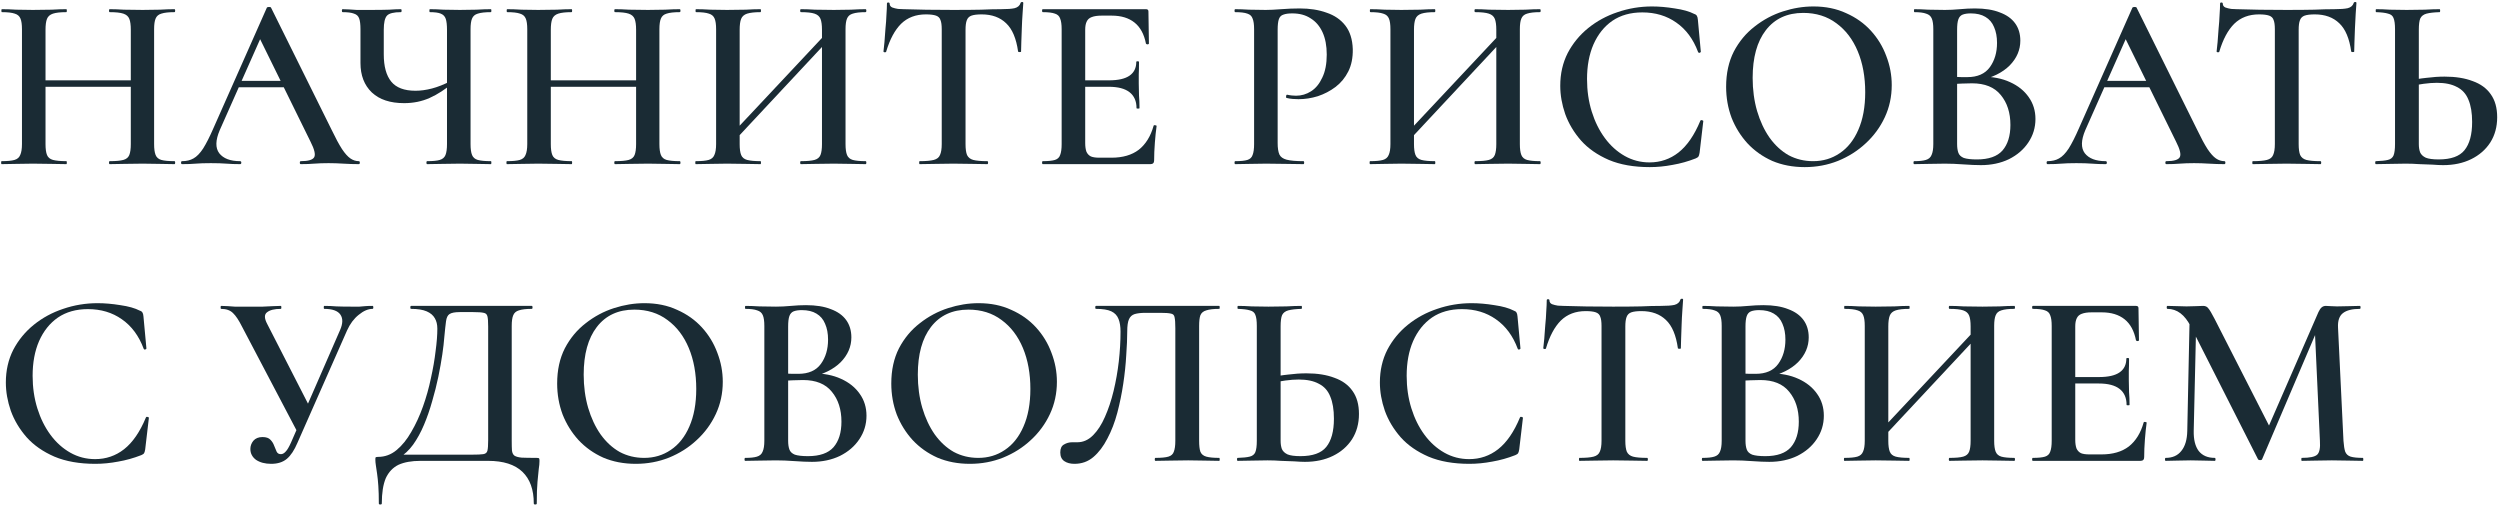<?xml version="1.0" encoding="UTF-8"?> <svg xmlns="http://www.w3.org/2000/svg" width="396" height="80" viewBox="0 0 396 80" fill="none"><path d="M346.464 68.248L346.857 49.357L347.917 49.436L347.485 68.248C347.459 69.635 347.721 70.696 348.271 71.429C348.847 72.162 349.698 72.528 350.824 72.528C350.902 72.528 350.941 72.607 350.941 72.764C350.941 72.921 350.902 73 350.824 73C350.248 73 349.658 72.987 349.056 72.96C348.454 72.934 347.773 72.921 347.014 72.921C346.229 72.921 345.509 72.934 344.854 72.96C344.226 72.987 343.624 73 343.048 73C342.969 73 342.93 72.921 342.93 72.764C342.93 72.607 342.969 72.528 343.048 72.528C344.121 72.528 344.946 72.162 345.522 71.429C346.124 70.696 346.438 69.635 346.464 68.248ZM374.269 72.528C374.322 72.528 374.348 72.607 374.348 72.764C374.348 72.921 374.322 73 374.269 73C373.589 73 372.829 72.987 371.992 72.96C371.154 72.934 370.277 72.921 369.36 72.921C368.444 72.921 367.58 72.934 366.768 72.96C365.983 72.987 365.263 73 364.608 73C364.556 73 364.53 72.921 364.53 72.764C364.53 72.607 364.556 72.528 364.608 72.528C365.865 72.528 366.677 72.358 367.043 72.018C367.41 71.677 367.554 70.944 367.475 69.819L366.65 51.871L368.378 49.161L358.325 72.725C358.298 72.829 358.194 72.882 358.01 72.882C357.827 72.882 357.709 72.829 357.657 72.725L347.014 51.714C346.071 49.855 344.841 48.925 343.322 48.925C343.244 48.925 343.205 48.847 343.205 48.69C343.205 48.533 343.244 48.454 343.322 48.454C343.82 48.454 344.343 48.467 344.893 48.493C345.469 48.52 345.954 48.533 346.346 48.533C346.922 48.533 347.433 48.52 347.878 48.493C348.349 48.467 348.716 48.454 348.978 48.454C349.344 48.454 349.619 48.585 349.802 48.847C350.012 49.083 350.339 49.632 350.784 50.496L359.621 67.816L357.932 70.8L367.24 49.436C367.397 49.096 367.567 48.847 367.75 48.69C367.933 48.533 368.156 48.454 368.418 48.454C368.653 48.454 368.902 48.467 369.164 48.493C369.452 48.52 369.792 48.533 370.185 48.533C370.97 48.533 371.638 48.52 372.188 48.493C372.738 48.467 373.274 48.454 373.798 48.454C373.877 48.454 373.916 48.533 373.916 48.69C373.916 48.847 373.877 48.925 373.798 48.925C372.594 48.925 371.704 49.148 371.128 49.593C370.552 50.038 370.29 50.797 370.342 51.871L371.206 69.819C371.258 70.578 371.35 71.154 371.481 71.546C371.638 71.939 371.926 72.201 372.345 72.332C372.79 72.463 373.431 72.528 374.269 72.528Z" fill="#1A2B34"></path><path d="M339.049 73H322.005C321.926 73 321.887 72.921 321.887 72.764C321.887 72.607 321.926 72.528 322.005 72.528C322.869 72.528 323.51 72.463 323.929 72.332C324.348 72.201 324.623 71.939 324.754 71.546C324.911 71.154 324.989 70.578 324.989 69.819V51.635C324.989 50.876 324.911 50.313 324.754 49.947C324.623 49.554 324.348 49.292 323.929 49.161C323.51 49.004 322.869 48.925 322.005 48.925C321.926 48.925 321.887 48.847 321.887 48.69C321.887 48.533 321.926 48.454 322.005 48.454H338.342C338.604 48.454 338.735 48.572 338.735 48.808L338.813 53.913C338.813 53.965 338.748 54.005 338.617 54.031C338.486 54.031 338.394 53.992 338.342 53.913C338.054 52.421 337.452 51.308 336.535 50.575C335.619 49.842 334.415 49.475 332.922 49.475H331.312C330.658 49.475 330.134 49.554 329.741 49.711C329.375 49.842 329.113 50.077 328.956 50.418C328.799 50.732 328.72 51.164 328.72 51.714V69.661C328.72 70.211 328.786 70.669 328.917 71.036C329.074 71.376 329.309 71.625 329.623 71.782C329.938 71.913 330.383 71.978 330.959 71.978H332.883C334.663 71.978 336.103 71.56 337.203 70.722C338.303 69.858 339.088 68.588 339.559 66.912C339.586 66.834 339.664 66.808 339.795 66.834C339.952 66.86 340.031 66.899 340.031 66.952C339.926 67.685 339.834 68.562 339.756 69.583C339.677 70.604 339.638 71.546 339.638 72.41C339.638 72.803 339.442 73 339.049 73ZM336.85 64.124C336.85 63.024 336.483 62.187 335.75 61.611C335.017 61.035 333.917 60.746 332.451 60.746H326.953V59.725H332.49C333.957 59.725 335.043 59.477 335.75 58.979C336.457 58.482 336.81 57.762 336.81 56.819C336.81 56.741 336.876 56.701 337.007 56.701C337.164 56.701 337.242 56.741 337.242 56.819C337.242 57.657 337.229 58.312 337.203 58.783C337.203 59.254 337.203 59.739 337.203 60.236C337.203 60.864 337.216 61.493 337.242 62.121C337.295 62.723 337.321 63.391 337.321 64.124C337.321 64.176 337.242 64.203 337.085 64.203C336.928 64.203 336.85 64.176 336.85 64.124Z" fill="#1A2B34"></path><path d="M297.419 70.211L296.673 69.504L313.953 51.085L314.66 51.753L297.419 70.211ZM292.157 73C292.104 73 292.078 72.921 292.078 72.764C292.078 72.607 292.104 72.528 292.157 72.528C293.073 72.528 293.754 72.463 294.199 72.332C294.644 72.201 294.945 71.939 295.102 71.546C295.285 71.154 295.377 70.578 295.377 69.819V51.635C295.377 50.876 295.298 50.313 295.141 49.947C294.984 49.554 294.683 49.292 294.238 49.161C293.793 49.004 293.112 48.925 292.196 48.925C292.144 48.925 292.117 48.847 292.117 48.69C292.117 48.533 292.144 48.454 292.196 48.454C292.877 48.454 293.636 48.48 294.474 48.533C295.312 48.559 296.189 48.572 297.105 48.572C298.231 48.572 299.226 48.559 300.09 48.533C300.954 48.48 301.726 48.454 302.407 48.454C302.459 48.454 302.485 48.533 302.485 48.69C302.485 48.847 302.459 48.925 302.407 48.925C301.49 48.925 300.784 49.004 300.286 49.161C299.815 49.318 299.501 49.593 299.344 49.986C299.186 50.379 299.108 50.955 299.108 51.714V69.819C299.108 70.578 299.186 71.154 299.344 71.546C299.501 71.939 299.815 72.201 300.286 72.332C300.784 72.463 301.49 72.528 302.407 72.528C302.459 72.528 302.485 72.607 302.485 72.764C302.485 72.921 302.459 73 302.407 73C301.7 73 300.914 72.987 300.05 72.96C299.213 72.934 298.231 72.921 297.105 72.921C296.189 72.921 295.298 72.934 294.434 72.96C293.57 72.987 292.811 73 292.157 73ZM308.808 73C308.73 73 308.69 72.921 308.69 72.764C308.69 72.607 308.73 72.528 308.808 72.528C309.777 72.528 310.497 72.463 310.968 72.332C311.44 72.201 311.754 71.939 311.911 71.546C312.068 71.154 312.146 70.578 312.146 69.819V51.714C312.146 50.955 312.068 50.379 311.911 49.986C311.754 49.593 311.44 49.318 310.968 49.161C310.497 49.004 309.777 48.925 308.808 48.925C308.73 48.925 308.69 48.847 308.69 48.69C308.69 48.533 308.73 48.454 308.808 48.454C309.463 48.454 310.209 48.48 311.047 48.533C311.911 48.559 312.906 48.572 314.032 48.572C314.948 48.572 315.851 48.559 316.741 48.533C317.632 48.48 318.404 48.454 319.058 48.454C319.137 48.454 319.176 48.533 319.176 48.69C319.176 48.847 319.137 48.925 319.058 48.925C318.168 48.925 317.488 49.004 317.016 49.161C316.571 49.292 316.27 49.554 316.113 49.947C315.956 50.313 315.877 50.876 315.877 51.635V69.819C315.877 70.578 315.956 71.154 316.113 71.546C316.27 71.939 316.571 72.201 317.016 72.332C317.488 72.463 318.168 72.528 319.058 72.528C319.137 72.528 319.176 72.607 319.176 72.764C319.176 72.921 319.137 73 319.058 73C318.404 73 317.632 72.987 316.741 72.96C315.851 72.934 314.948 72.921 314.032 72.921C312.906 72.921 311.911 72.934 311.047 72.96C310.209 72.987 309.463 73 308.808 73Z" fill="#1A2B34"></path><path d="M279.981 59.765L280.413 59.137C282.115 59.137 283.595 59.425 284.851 60.001C286.134 60.577 287.129 61.376 287.836 62.397C288.543 63.392 288.896 64.543 288.896 65.853C288.896 67.214 288.517 68.458 287.757 69.584C287.024 70.683 286.003 71.56 284.694 72.215C283.385 72.843 281.906 73.157 280.256 73.157C279.497 73.157 278.581 73.118 277.507 73.04C276.434 72.961 275.452 72.922 274.562 72.922C273.645 72.922 272.768 72.935 271.931 72.961C271.093 72.987 270.347 73 269.692 73C269.613 73 269.574 72.922 269.574 72.765C269.574 72.608 269.613 72.529 269.692 72.529C270.504 72.529 271.119 72.463 271.538 72.333C271.983 72.202 272.284 71.94 272.441 71.547C272.624 71.154 272.716 70.578 272.716 69.819V51.636C272.716 50.877 272.637 50.314 272.48 49.947C272.323 49.554 272.022 49.292 271.577 49.162C271.158 49.005 270.543 48.926 269.731 48.926C269.679 48.926 269.653 48.847 269.653 48.69C269.653 48.533 269.679 48.455 269.731 48.455C270.386 48.455 271.119 48.481 271.931 48.533C272.768 48.559 273.645 48.572 274.562 48.572C275.295 48.572 276.08 48.533 276.918 48.455C277.756 48.376 278.555 48.337 279.314 48.337C280.885 48.337 282.194 48.546 283.241 48.965C284.315 49.358 285.126 49.934 285.676 50.693C286.226 51.453 286.501 52.369 286.501 53.442C286.501 54.908 285.938 56.218 284.812 57.37C283.686 58.495 282.076 59.294 279.981 59.765ZM278.646 49.122C278.123 49.122 277.691 49.188 277.35 49.319C277.036 49.45 276.813 49.698 276.683 50.065C276.552 50.431 276.486 50.981 276.486 51.714V59.412L275.072 59.137C275.936 59.163 276.643 59.189 277.193 59.215C277.743 59.215 278.044 59.215 278.096 59.215C279.72 59.215 280.911 58.692 281.67 57.645C282.429 56.597 282.809 55.314 282.809 53.796C282.809 52.827 282.652 51.989 282.338 51.282C282.05 50.575 281.592 50.039 280.963 49.672C280.361 49.306 279.589 49.122 278.646 49.122ZM279.628 72.254C281.487 72.254 282.835 71.783 283.673 70.84C284.511 69.871 284.93 68.523 284.93 66.795C284.93 64.858 284.419 63.274 283.398 62.043C282.403 60.812 280.885 60.197 278.843 60.197C278.45 60.197 277.926 60.21 277.272 60.237C276.617 60.237 275.936 60.302 275.229 60.433L276.486 59.962V69.819C276.486 70.369 276.552 70.827 276.683 71.194C276.813 71.56 277.101 71.835 277.547 72.018C278.018 72.175 278.712 72.254 279.628 72.254Z" fill="#1A2B34"></path><path d="M251.169 49.279C249.572 49.279 248.263 49.776 247.242 50.771C246.247 51.766 245.461 53.233 244.885 55.17C244.885 55.248 244.807 55.288 244.649 55.288C244.519 55.262 244.453 55.222 244.453 55.17C244.505 54.803 244.558 54.306 244.61 53.678C244.663 53.023 244.715 52.316 244.767 51.557C244.846 50.798 244.898 50.065 244.924 49.358C244.977 48.624 245.003 48.035 245.003 47.59C245.003 47.459 245.068 47.394 245.199 47.394C245.356 47.394 245.435 47.459 245.435 47.59C245.435 47.852 245.566 48.048 245.828 48.179C246.116 48.284 246.43 48.363 246.77 48.415C247.111 48.441 247.399 48.454 247.634 48.454C249.886 48.533 252.517 48.572 255.528 48.572C257.387 48.572 258.853 48.559 259.927 48.533C261.026 48.48 262.087 48.454 263.108 48.454C264.05 48.454 264.757 48.402 265.228 48.297C265.726 48.166 266.04 47.891 266.171 47.472C266.197 47.368 266.276 47.315 266.407 47.315C266.537 47.315 266.603 47.368 266.603 47.472C266.577 47.891 266.538 48.467 266.485 49.2C266.433 49.907 266.393 50.667 266.367 51.478C266.341 52.264 266.315 52.997 266.289 53.678C266.263 54.332 266.249 54.83 266.249 55.17C266.249 55.222 266.171 55.248 266.014 55.248C265.883 55.248 265.804 55.222 265.778 55.17C265.49 53.102 264.862 51.609 263.893 50.693C262.924 49.75 261.628 49.279 260.005 49.279C259.298 49.279 258.762 49.344 258.395 49.475C258.028 49.606 257.78 49.855 257.649 50.222C257.518 50.562 257.452 51.059 257.452 51.714V69.819C257.452 70.578 257.531 71.154 257.688 71.547C257.871 71.939 258.199 72.201 258.67 72.332C259.167 72.463 259.914 72.528 260.908 72.528C260.987 72.528 261.026 72.607 261.026 72.764C261.026 72.921 260.987 73 260.908 73C260.202 73 259.39 72.987 258.473 72.96C257.583 72.934 256.602 72.921 255.528 72.921C254.507 72.921 253.551 72.934 252.661 72.96C251.771 72.987 250.946 73 250.187 73C250.135 73 250.108 72.921 250.108 72.764C250.108 72.607 250.135 72.528 250.187 72.528C251.182 72.528 251.928 72.463 252.425 72.332C252.923 72.201 253.25 71.939 253.407 71.547C253.591 71.154 253.682 70.578 253.682 69.819V51.635C253.682 50.981 253.617 50.496 253.486 50.182C253.381 49.842 253.145 49.606 252.779 49.475C252.412 49.344 251.876 49.279 251.169 49.279Z" fill="#1A2B34"></path><path d="M233.105 48.023C234.231 48.023 235.435 48.127 236.718 48.337C238.001 48.52 239.022 48.808 239.781 49.201C240.017 49.279 240.161 49.384 240.214 49.515C240.292 49.62 240.344 49.816 240.371 50.104L240.842 55.209C240.842 55.262 240.776 55.314 240.645 55.367C240.541 55.393 240.462 55.353 240.41 55.249C239.651 53.206 238.499 51.649 236.954 50.575C235.435 49.502 233.642 48.965 231.574 48.965C229.715 48.965 228.131 49.41 226.821 50.3C225.539 51.191 224.544 52.434 223.837 54.031C223.156 55.602 222.816 57.435 222.816 59.529C222.816 61.362 223.064 63.077 223.562 64.674C224.059 66.271 224.753 67.672 225.643 68.876C226.533 70.081 227.581 71.023 228.785 71.704C229.989 72.385 231.299 72.725 232.712 72.725C234.44 72.725 235.972 72.201 237.307 71.154C238.669 70.081 239.821 68.405 240.763 66.127C240.816 66.022 240.907 65.996 241.038 66.049C241.169 66.075 241.235 66.114 241.235 66.166L240.645 71.193C240.593 71.507 240.528 71.717 240.449 71.822C240.397 71.9 240.253 71.992 240.017 72.097C238.813 72.568 237.595 72.908 236.365 73.118C235.134 73.353 233.93 73.471 232.752 73.471C230.238 73.471 228.078 73.092 226.272 72.332C224.465 71.547 222.999 70.526 221.873 69.269C220.747 67.986 219.909 66.585 219.36 65.067C218.836 63.548 218.574 62.056 218.574 60.59C218.574 58.678 218.967 56.95 219.752 55.406C220.564 53.861 221.651 52.539 223.012 51.439C224.373 50.34 225.918 49.502 227.646 48.926C229.4 48.324 231.22 48.023 233.105 48.023Z" fill="#1A2B34"></path><path d="M206.698 73.157C206.253 73.157 205.69 73.13 205.01 73.078C204.355 73.052 203.661 73.026 202.928 73C202.195 72.947 201.475 72.921 200.768 72.921C200.009 72.921 199.197 72.934 198.333 72.96C197.469 72.987 196.71 73 196.055 73C195.977 73 195.938 72.921 195.938 72.764C195.938 72.607 195.977 72.528 196.055 72.528C196.893 72.502 197.522 72.437 197.94 72.332C198.386 72.227 198.687 71.992 198.844 71.625C199.001 71.232 199.079 70.63 199.079 69.819V51.635C199.079 50.824 199.001 50.234 198.844 49.868C198.713 49.501 198.425 49.266 197.98 49.161C197.561 49.03 196.932 48.952 196.095 48.925C196.042 48.925 196.016 48.847 196.016 48.69C196.016 48.533 196.042 48.454 196.095 48.454C196.775 48.454 197.495 48.48 198.255 48.533C199.014 48.559 199.904 48.572 200.925 48.572C201.946 48.572 202.902 48.559 203.792 48.533C204.682 48.48 205.468 48.454 206.148 48.454C206.201 48.454 206.227 48.533 206.227 48.69C206.227 48.847 206.201 48.925 206.148 48.925C205.258 48.952 204.564 49.03 204.067 49.161C203.596 49.292 203.268 49.541 203.085 49.907C202.928 50.274 202.85 50.876 202.85 51.714V69.819C202.85 70.316 202.915 70.748 203.046 71.115C203.203 71.481 203.504 71.769 203.949 71.978C204.394 72.162 205.075 72.253 205.991 72.253C207.929 72.253 209.29 71.769 210.076 70.8C210.887 69.805 211.293 68.313 211.293 66.323C211.293 64.883 211.097 63.705 210.704 62.789C210.338 61.872 209.735 61.205 208.898 60.786C208.086 60.341 207.026 60.118 205.716 60.118C205.062 60.118 204.355 60.17 203.596 60.275C202.836 60.38 202.051 60.524 201.239 60.707L201.082 59.843C202.025 59.608 203.007 59.437 204.028 59.333C205.049 59.202 206.018 59.136 206.934 59.136C208.662 59.136 210.141 59.372 211.372 59.843C212.628 60.288 213.584 60.982 214.239 61.925C214.919 62.867 215.26 64.085 215.26 65.577C215.26 67.096 214.893 68.431 214.16 69.583C213.427 70.709 212.419 71.586 211.136 72.214C209.853 72.843 208.374 73.157 206.698 73.157Z" fill="#1A2B34"></path><path d="M170.188 73.471C169.533 73.471 168.997 73.327 168.578 73.039C168.159 72.751 167.949 72.293 167.949 71.664C167.949 71.036 168.146 70.617 168.538 70.408C168.931 70.172 169.363 70.054 169.834 70.054C169.965 70.054 170.096 70.054 170.227 70.054C170.384 70.054 170.528 70.054 170.659 70.054C171.575 70.054 172.4 69.688 173.133 68.954C173.866 68.221 174.495 67.253 175.018 66.048C175.568 64.818 176.026 63.443 176.393 61.925C176.759 60.406 177.034 58.848 177.218 57.251C177.401 55.628 177.492 54.057 177.492 52.538C177.492 51.727 177.388 51.059 177.178 50.536C176.969 49.986 176.589 49.58 176.039 49.318C175.49 49.056 174.678 48.925 173.604 48.925C173.526 48.925 173.487 48.847 173.487 48.69C173.487 48.533 173.526 48.454 173.604 48.454C173.762 48.454 174.22 48.454 174.979 48.454C175.738 48.454 176.681 48.454 177.807 48.454C178.959 48.454 180.189 48.454 181.498 48.454C182.834 48.454 184.156 48.454 185.465 48.454C186.8 48.454 188.031 48.454 189.156 48.454C190.282 48.454 191.199 48.454 191.906 48.454C192.613 48.454 193.018 48.454 193.123 48.454C193.175 48.454 193.202 48.533 193.202 48.69C193.202 48.847 193.175 48.925 193.123 48.925C192.233 48.925 191.552 49.004 191.081 49.161C190.61 49.292 190.295 49.554 190.138 49.947C190.007 50.313 189.942 50.876 189.942 51.635V69.819C189.942 70.578 190.007 71.154 190.138 71.546C190.295 71.939 190.61 72.201 191.081 72.332C191.552 72.463 192.233 72.528 193.123 72.528C193.175 72.528 193.202 72.607 193.202 72.764C193.202 72.921 193.175 73 193.123 73C192.469 73 191.709 72.987 190.845 72.96C190.007 72.934 189.13 72.921 188.214 72.921C187.219 72.921 186.277 72.934 185.386 72.96C184.522 72.987 183.737 73 183.03 73C182.951 73 182.912 72.921 182.912 72.764C182.912 72.607 182.951 72.528 183.03 72.528C183.946 72.528 184.627 72.463 185.072 72.332C185.517 72.201 185.805 71.939 185.936 71.546C186.093 71.154 186.172 70.578 186.172 69.819V51.989C186.172 51.177 186.133 50.601 186.054 50.261C186.002 49.92 185.805 49.724 185.465 49.672C185.151 49.593 184.601 49.554 183.815 49.554H181.42C180.739 49.554 180.176 49.619 179.731 49.75C179.312 49.881 179.011 50.156 178.828 50.575C178.645 50.968 178.553 51.622 178.553 52.538C178.553 53.586 178.5 54.829 178.396 56.269C178.317 57.709 178.16 59.215 177.924 60.786C177.689 62.357 177.375 63.888 176.982 65.381C176.589 66.873 176.066 68.234 175.411 69.465C174.783 70.696 174.037 71.677 173.173 72.41C172.335 73.117 171.34 73.471 170.188 73.471Z" fill="#1A2B34"></path><path d="M153.629 73.471C151.744 73.471 150.029 73.144 148.484 72.489C146.966 71.809 145.657 70.879 144.557 69.701C143.484 68.523 142.646 67.174 142.044 65.656C141.468 64.111 141.18 62.475 141.18 60.747C141.18 58.626 141.586 56.767 142.397 55.17C143.235 53.573 144.335 52.251 145.696 51.204C147.058 50.13 148.55 49.332 150.173 48.808C151.796 48.284 153.407 48.023 155.004 48.023C156.941 48.023 158.669 48.376 160.188 49.083C161.732 49.764 163.042 50.693 164.115 51.871C165.188 53.049 166 54.385 166.55 55.877C167.126 57.369 167.414 58.901 167.414 60.472C167.414 62.305 167.047 64.007 166.314 65.577C165.581 67.148 164.573 68.523 163.29 69.701C162.034 70.879 160.567 71.809 158.892 72.489C157.242 73.144 155.488 73.471 153.629 73.471ZM154.964 72.529C156.535 72.529 157.936 72.11 159.167 71.272C160.423 70.434 161.405 69.204 162.112 67.58C162.845 65.931 163.212 63.941 163.212 61.611C163.212 59.176 162.819 57.016 162.034 55.131C161.248 53.246 160.122 51.767 158.656 50.693C157.19 49.593 155.436 49.044 153.394 49.044C150.854 49.044 148.877 49.96 147.463 51.793C146.076 53.599 145.382 56.113 145.382 59.333C145.382 61.218 145.618 62.972 146.089 64.596C146.56 66.193 147.215 67.593 148.052 68.798C148.916 70.002 149.924 70.932 151.076 71.586C152.255 72.215 153.551 72.529 154.964 72.529Z" fill="#1A2B34"></path><path d="M128.337 59.765L128.769 59.137C130.471 59.137 131.95 59.425 133.207 60.001C134.49 60.577 135.485 61.376 136.191 62.397C136.898 63.392 137.252 64.543 137.252 65.853C137.252 67.214 136.872 68.458 136.113 69.584C135.38 70.683 134.359 71.56 133.05 72.215C131.741 72.843 130.261 73.157 128.612 73.157C127.853 73.157 126.936 73.118 125.863 73.04C124.789 72.961 123.808 72.922 122.917 72.922C122.001 72.922 121.124 72.935 120.286 72.961C119.448 72.987 118.702 73 118.048 73C117.969 73 117.93 72.922 117.93 72.765C117.93 72.608 117.969 72.529 118.048 72.529C118.859 72.529 119.474 72.463 119.893 72.333C120.338 72.202 120.64 71.94 120.797 71.547C120.98 71.154 121.072 70.578 121.072 69.819V51.636C121.072 50.877 120.993 50.314 120.836 49.947C120.679 49.554 120.378 49.292 119.933 49.162C119.514 49.005 118.898 48.926 118.087 48.926C118.034 48.926 118.008 48.847 118.008 48.69C118.008 48.533 118.034 48.455 118.087 48.455C118.741 48.455 119.474 48.481 120.286 48.533C121.124 48.559 122.001 48.572 122.917 48.572C123.65 48.572 124.436 48.533 125.274 48.455C126.111 48.376 126.91 48.337 127.669 48.337C129.24 48.337 130.549 48.546 131.597 48.965C132.67 49.358 133.482 49.934 134.032 50.693C134.581 51.453 134.856 52.369 134.856 53.442C134.856 54.908 134.293 56.218 133.168 57.37C132.042 58.495 130.432 59.294 128.337 59.765ZM127.002 49.122C126.478 49.122 126.046 49.188 125.706 49.319C125.392 49.45 125.169 49.698 125.038 50.065C124.907 50.431 124.842 50.981 124.842 51.714V59.412L123.428 59.137C124.292 59.163 124.999 59.189 125.549 59.215C126.098 59.215 126.4 59.215 126.452 59.215C128.075 59.215 129.266 58.692 130.026 57.645C130.785 56.597 131.165 55.314 131.165 53.796C131.165 52.827 131.008 51.989 130.693 51.282C130.405 50.575 129.947 50.039 129.319 49.672C128.717 49.306 127.944 49.122 127.002 49.122ZM127.984 72.254C129.842 72.254 131.191 71.783 132.029 70.84C132.866 69.871 133.285 68.523 133.285 66.795C133.285 64.858 132.775 63.274 131.754 62.043C130.759 60.812 129.24 60.197 127.198 60.197C126.805 60.197 126.282 60.21 125.627 60.237C124.973 60.237 124.292 60.302 123.585 60.433L124.842 59.962V69.819C124.842 70.369 124.907 70.827 125.038 71.194C125.169 71.56 125.457 71.835 125.902 72.018C126.373 72.175 127.067 72.254 127.984 72.254Z" fill="#1A2B34"></path><path d="M100.703 73.471C98.818 73.471 97.103 73.144 95.559 72.489C94.04 71.809 92.731 70.879 91.631 69.701C90.558 68.523 89.72 67.174 89.118 65.656C88.542 64.111 88.254 62.475 88.254 60.747C88.254 58.626 88.66 56.767 89.471 55.17C90.309 53.573 91.409 52.251 92.77 51.204C94.132 50.13 95.624 49.332 97.247 48.808C98.871 48.284 100.481 48.023 102.078 48.023C104.015 48.023 105.743 48.376 107.262 49.083C108.807 49.764 110.116 50.693 111.189 51.871C112.263 53.049 113.074 54.385 113.624 55.877C114.2 57.369 114.488 58.901 114.488 60.472C114.488 62.305 114.122 64.007 113.388 65.577C112.655 67.148 111.647 68.523 110.364 69.701C109.108 70.879 107.642 71.809 105.966 72.489C104.316 73.144 102.562 73.471 100.703 73.471ZM102.039 72.529C103.61 72.529 105.01 72.11 106.241 71.272C107.498 70.434 108.479 69.204 109.186 67.58C109.919 65.931 110.286 63.941 110.286 61.611C110.286 59.176 109.893 57.016 109.108 55.131C108.322 53.246 107.196 51.767 105.73 50.693C104.264 49.593 102.51 49.044 100.468 49.044C97.928 49.044 95.951 49.96 94.537 51.793C93.15 53.599 92.456 56.113 92.456 59.333C92.456 61.218 92.692 62.972 93.163 64.596C93.634 66.193 94.289 67.593 95.127 68.798C95.991 70.002 96.999 70.932 98.151 71.586C99.329 72.215 100.625 72.529 102.039 72.529Z" fill="#1A2B34"></path><path d="M84.984 72.528C85.22 72.528 85.351 72.555 85.377 72.607C85.429 72.633 85.456 72.764 85.456 73C85.456 73.392 85.416 73.824 85.338 74.296C85.285 74.793 85.22 75.461 85.141 76.299C85.063 77.136 85.024 78.288 85.024 79.754C85.024 79.859 84.945 79.912 84.788 79.912C84.631 79.912 84.552 79.859 84.552 79.754C84.552 77.555 83.95 75.88 82.746 74.728C81.541 73.576 79.735 73 77.326 73H66.605C65.191 73 64.026 73.209 63.109 73.628C62.219 74.073 61.552 74.78 61.106 75.749C60.688 76.744 60.478 78.079 60.478 79.754C60.478 79.859 60.4 79.912 60.242 79.912C60.085 79.912 60.007 79.859 60.007 79.754C60.007 78.655 59.981 77.725 59.928 76.966C59.876 76.207 59.81 75.565 59.732 75.042C59.653 74.518 59.588 74.073 59.536 73.707C59.483 73.366 59.457 73.078 59.457 72.843C59.457 72.607 59.47 72.476 59.496 72.45C59.549 72.397 59.68 72.371 59.889 72.371C60.962 72.371 61.931 72.018 62.795 71.311C63.685 70.578 64.471 69.609 65.152 68.405C65.859 67.2 66.474 65.865 66.997 64.399C67.521 62.933 67.94 61.44 68.254 59.922C68.594 58.403 68.843 56.963 69 55.602C69.184 54.24 69.275 53.062 69.275 52.067C69.275 51.413 69.144 50.863 68.882 50.418C68.621 49.947 68.189 49.58 67.587 49.318C66.984 49.056 66.16 48.925 65.112 48.925C65.034 48.925 64.995 48.847 64.995 48.69C64.995 48.533 65.034 48.454 65.112 48.454C65.269 48.454 65.715 48.454 66.448 48.454C67.181 48.454 68.11 48.454 69.236 48.454C70.362 48.454 71.579 48.454 72.888 48.454C74.197 48.454 75.493 48.454 76.776 48.454C78.059 48.454 79.251 48.454 80.35 48.454C81.45 48.454 82.34 48.454 83.021 48.454C83.728 48.454 84.133 48.454 84.238 48.454C84.317 48.454 84.356 48.533 84.356 48.69C84.356 48.847 84.317 48.925 84.238 48.925C83.348 48.925 82.667 49.004 82.196 49.161C81.751 49.292 81.45 49.554 81.293 49.947C81.136 50.313 81.057 50.876 81.057 51.635V69.819C81.057 70.473 81.07 70.997 81.096 71.389C81.149 71.756 81.28 72.018 81.489 72.175C81.725 72.332 82.104 72.437 82.628 72.489C83.178 72.515 83.963 72.528 84.984 72.528ZM77.326 69.74V51.714C77.326 50.928 77.287 50.392 77.208 50.104C77.13 49.789 76.933 49.606 76.619 49.554C76.305 49.475 75.755 49.436 74.97 49.436H72.81C72.05 49.436 71.514 49.541 71.2 49.75C70.912 49.933 70.728 50.313 70.65 50.889C70.571 51.465 70.48 52.316 70.375 53.442C70.323 54.175 70.218 55.078 70.061 56.152C69.904 57.225 69.694 58.403 69.432 59.686C69.171 60.943 68.843 62.239 68.451 63.574C68.084 64.883 67.652 66.127 67.154 67.305C66.657 68.483 66.081 69.531 65.427 70.447C64.772 71.337 64.026 72.031 63.188 72.528L63.031 72.018H74.773C75.611 72.018 76.2 71.992 76.541 71.939C76.907 71.887 77.13 71.704 77.208 71.389C77.287 71.075 77.326 70.525 77.326 69.74Z" fill="#1A2B34"></path><path d="M42.957 73.471C41.988 73.471 41.19 73.261 40.561 72.843C39.959 72.397 39.658 71.821 39.658 71.115C39.658 70.643 39.815 70.211 40.129 69.819C40.47 69.426 40.954 69.229 41.582 69.229C42.158 69.229 42.577 69.373 42.839 69.661C43.101 69.923 43.297 70.237 43.428 70.604C43.559 70.944 43.69 71.258 43.821 71.546C43.952 71.808 44.174 71.939 44.489 71.939C44.75 71.939 44.999 71.808 45.235 71.546C45.497 71.285 45.785 70.8 46.099 70.093L53.875 52.264C54.32 51.242 54.333 50.431 53.914 49.829C53.495 49.227 52.644 48.925 51.361 48.925C51.309 48.925 51.283 48.847 51.283 48.69C51.283 48.533 51.309 48.454 51.361 48.454C52.042 48.454 52.684 48.48 53.286 48.533C53.888 48.559 54.686 48.572 55.681 48.572C56.205 48.572 56.624 48.572 56.938 48.572C57.252 48.546 57.553 48.52 57.841 48.493C58.156 48.467 58.548 48.454 59.02 48.454C59.098 48.454 59.137 48.533 59.137 48.69C59.137 48.847 59.098 48.925 59.02 48.925C58.313 48.925 57.58 49.24 56.82 49.868C56.061 50.47 55.446 51.295 54.974 52.342L47.12 70.133C46.622 71.311 46.059 72.162 45.431 72.685C44.803 73.209 43.978 73.471 42.957 73.471ZM47.198 68.601L38.323 51.714C37.825 50.719 37.354 50.012 36.909 49.593C36.464 49.148 35.836 48.925 35.024 48.925C34.971 48.925 34.945 48.847 34.945 48.69C34.945 48.533 34.971 48.454 35.024 48.454C35.443 48.454 35.796 48.467 36.084 48.493C36.398 48.52 36.765 48.546 37.184 48.572C37.629 48.572 38.257 48.572 39.069 48.572C40.116 48.572 40.967 48.572 41.622 48.572C42.302 48.546 42.852 48.52 43.271 48.493C43.716 48.467 44.122 48.454 44.489 48.454C44.541 48.454 44.567 48.533 44.567 48.69C44.567 48.847 44.541 48.925 44.489 48.925C43.468 48.925 42.734 49.109 42.289 49.475C41.844 49.816 41.857 50.431 42.329 51.321L49.123 64.595L47.198 68.601Z" fill="#1A2B34"></path><path d="M15.457 48.023C16.582 48.023 17.787 48.127 19.07 48.337C20.353 48.52 21.374 48.808 22.133 49.201C22.369 49.279 22.513 49.384 22.565 49.515C22.644 49.62 22.696 49.816 22.722 50.104L23.193 55.209C23.193 55.262 23.128 55.314 22.997 55.367C22.892 55.393 22.814 55.353 22.761 55.249C22.002 53.206 20.85 51.649 19.305 50.575C17.787 49.502 15.993 48.965 13.925 48.965C12.066 48.965 10.482 49.41 9.173 50.3C7.89 51.191 6.895 52.434 6.188 54.031C5.508 55.602 5.167 57.435 5.167 59.529C5.167 61.362 5.416 63.077 5.913 64.674C6.411 66.271 7.105 67.672 7.995 68.876C8.885 70.081 9.932 71.023 11.137 71.704C12.341 72.385 13.65 72.725 15.064 72.725C16.792 72.725 18.324 72.201 19.659 71.154C21.02 70.081 22.172 68.405 23.115 66.127C23.167 66.022 23.259 65.996 23.39 66.049C23.521 66.075 23.586 66.114 23.586 66.166L22.997 71.193C22.945 71.507 22.879 71.717 22.801 71.822C22.748 71.9 22.604 71.992 22.369 72.097C21.164 72.568 19.947 72.908 18.716 73.118C17.486 73.353 16.281 73.471 15.103 73.471C12.59 73.471 10.43 73.092 8.623 72.332C6.817 71.547 5.351 70.526 4.225 69.269C3.099 67.986 2.261 66.585 1.711 65.067C1.188 63.548 0.926 62.056 0.926 60.59C0.926 58.678 1.319 56.95 2.104 55.406C2.916 53.861 4.002 52.539 5.364 51.439C6.725 50.34 8.27 49.502 9.998 48.926C11.752 48.324 13.572 48.023 15.457 48.023Z" fill="#1A2B34"></path><path d="M386.991 26.157C386.546 26.157 385.983 26.131 385.302 26.078C384.648 26.052 383.954 26.026 383.221 26C382.488 25.947 381.768 25.921 381.061 25.921C380.302 25.921 379.49 25.934 378.626 25.96C377.762 25.986 377.003 26 376.348 26C376.27 26 376.23 25.921 376.23 25.764C376.23 25.607 376.27 25.528 376.348 25.528C377.186 25.502 377.814 25.437 378.233 25.332C378.678 25.227 378.98 24.992 379.137 24.625C379.294 24.232 379.372 23.63 379.372 22.819V4.635C379.372 3.824 379.294 3.234 379.137 2.868C379.006 2.501 378.718 2.266 378.273 2.161C377.854 2.03 377.225 1.952 376.388 1.925C376.335 1.925 376.309 1.847 376.309 1.69C376.309 1.533 376.335 1.454 376.388 1.454C377.068 1.454 377.788 1.48 378.548 1.533C379.307 1.559 380.197 1.572 381.218 1.572C382.239 1.572 383.195 1.559 384.085 1.533C384.975 1.48 385.761 1.454 386.441 1.454C386.494 1.454 386.52 1.533 386.52 1.69C386.52 1.847 386.494 1.925 386.441 1.925C385.551 1.952 384.857 2.03 384.36 2.161C383.889 2.292 383.561 2.541 383.378 2.907C383.221 3.274 383.142 3.876 383.142 4.714V22.819C383.142 23.316 383.208 23.748 383.339 24.114C383.496 24.481 383.797 24.769 384.242 24.979C384.687 25.162 385.368 25.253 386.284 25.253C388.222 25.253 389.583 24.769 390.369 23.8C391.18 22.805 391.586 21.313 391.586 19.323C391.586 17.883 391.39 16.705 390.997 15.789C390.63 14.872 390.028 14.205 389.19 13.786C388.379 13.341 387.318 13.118 386.009 13.118C385.355 13.118 384.648 13.171 383.889 13.275C383.129 13.38 382.344 13.524 381.532 13.707L381.375 12.843C382.318 12.608 383.3 12.437 384.321 12.333C385.342 12.202 386.31 12.136 387.227 12.136C388.955 12.136 390.434 12.372 391.665 12.843C392.921 13.288 393.877 13.982 394.532 14.925C395.212 15.867 395.553 17.085 395.553 18.577C395.553 20.096 395.186 21.431 394.453 22.583C393.72 23.709 392.712 24.586 391.429 25.214C390.146 25.843 388.667 26.157 386.991 26.157Z" fill="#1A2B34"></path><path d="M357.825 2.279C356.228 2.279 354.919 2.777 353.898 3.771C352.903 4.766 352.117 6.233 351.541 8.17C351.541 8.249 351.463 8.288 351.306 8.288C351.175 8.262 351.109 8.222 351.109 8.17C351.162 7.803 351.214 7.306 351.266 6.678C351.319 6.023 351.371 5.316 351.424 4.557C351.502 3.798 351.554 3.065 351.581 2.358C351.633 1.625 351.659 1.035 351.659 0.59C351.659 0.459 351.725 0.394 351.856 0.394C352.013 0.394 352.091 0.459 352.091 0.59C352.091 0.852 352.222 1.049 352.484 1.179C352.772 1.284 353.086 1.363 353.426 1.415C353.767 1.441 354.055 1.454 354.29 1.454C356.542 1.533 359.173 1.572 362.184 1.572C364.043 1.572 365.509 1.559 366.583 1.533C367.682 1.481 368.743 1.454 369.764 1.454C370.706 1.454 371.413 1.402 371.885 1.297C372.382 1.166 372.696 0.891 372.827 0.473C372.853 0.368 372.932 0.315 373.063 0.315C373.194 0.315 373.259 0.368 373.259 0.473C373.233 0.891 373.194 1.467 373.141 2.201C373.089 2.907 373.05 3.667 373.024 4.478C372.997 5.264 372.971 5.997 372.945 6.678C372.919 7.332 372.906 7.83 372.906 8.17C372.906 8.222 372.827 8.249 372.67 8.249C372.539 8.249 372.461 8.222 372.434 8.17C372.146 6.102 371.518 4.609 370.549 3.693C369.581 2.75 368.285 2.279 366.661 2.279C365.954 2.279 365.418 2.345 365.051 2.475C364.685 2.606 364.436 2.855 364.305 3.222C364.174 3.562 364.109 4.059 364.109 4.714V22.819C364.109 23.578 364.187 24.154 364.344 24.547C364.528 24.939 364.855 25.201 365.326 25.332C365.824 25.463 366.57 25.529 367.565 25.529C367.643 25.529 367.682 25.607 367.682 25.764C367.682 25.921 367.643 26 367.565 26C366.858 26 366.046 25.987 365.13 25.96C364.24 25.934 363.258 25.921 362.184 25.921C361.163 25.921 360.208 25.934 359.317 25.96C358.427 25.987 357.602 26 356.843 26C356.791 26 356.765 25.921 356.765 25.764C356.765 25.607 356.791 25.529 356.843 25.529C357.838 25.529 358.584 25.463 359.082 25.332C359.579 25.201 359.906 24.939 360.064 24.547C360.247 24.154 360.338 23.578 360.338 22.819V4.635C360.338 3.981 360.273 3.497 360.142 3.182C360.037 2.842 359.802 2.606 359.435 2.475C359.069 2.345 358.532 2.279 357.825 2.279Z" fill="#1A2B34"></path><path d="M332.902 13.826L333.491 12.805H341.581L341.856 13.826H332.902ZM352.342 25.529C352.447 25.529 352.499 25.608 352.499 25.765C352.499 25.922 352.447 26 352.342 26C351.557 26 350.745 25.974 349.907 25.922C349.096 25.87 348.31 25.843 347.551 25.843C346.687 25.843 345.928 25.87 345.273 25.922C344.645 25.974 343.938 26 343.152 26C343.048 26 342.995 25.922 342.995 25.765C342.995 25.608 343.048 25.529 343.152 25.529C344.33 25.529 345.037 25.32 345.273 24.901C345.509 24.482 345.312 23.657 344.684 22.427L336.476 5.736L338.086 3.104L330.31 20.62C329.629 22.217 329.603 23.435 330.232 24.273C330.886 25.11 331.986 25.529 333.53 25.529C333.661 25.529 333.727 25.608 333.727 25.765C333.727 25.922 333.661 26 333.53 26C332.745 26 332.025 25.974 331.37 25.922C330.716 25.87 329.891 25.843 328.896 25.843C327.901 25.843 327.103 25.87 326.501 25.922C325.925 25.974 325.205 26 324.341 26C324.236 26 324.184 25.922 324.184 25.765C324.184 25.608 324.236 25.529 324.341 25.529C325.048 25.529 325.65 25.385 326.147 25.097C326.671 24.809 327.181 24.286 327.679 23.526C328.176 22.741 328.726 21.654 329.328 20.267L337.772 1.219C337.824 1.141 337.942 1.102 338.125 1.102C338.309 1.102 338.413 1.141 338.44 1.219L348.061 20.62C348.664 21.877 349.2 22.872 349.672 23.605C350.143 24.312 350.588 24.809 351.007 25.097C351.426 25.385 351.871 25.529 352.342 25.529Z" fill="#1A2B34"></path><path d="M313.501 12.765L313.933 12.137C315.635 12.137 317.114 12.425 318.371 13.001C319.654 13.577 320.649 14.376 321.356 15.397C322.062 16.392 322.416 17.544 322.416 18.853C322.416 20.214 322.036 21.458 321.277 22.584C320.544 23.683 319.523 24.56 318.214 25.215C316.905 25.843 315.425 26.157 313.776 26.157C313.017 26.157 312.1 26.118 311.027 26.04C309.953 25.961 308.972 25.922 308.081 25.922C307.165 25.922 306.288 25.935 305.45 25.961C304.612 25.987 303.866 26 303.212 26C303.133 26 303.094 25.922 303.094 25.765C303.094 25.608 303.133 25.529 303.212 25.529C304.023 25.529 304.638 25.463 305.057 25.333C305.502 25.202 305.804 24.94 305.961 24.547C306.144 24.154 306.236 23.578 306.236 22.819V4.636C306.236 3.877 306.157 3.314 306 2.947C305.843 2.554 305.542 2.293 305.097 2.162C304.678 2.005 304.062 1.926 303.251 1.926C303.198 1.926 303.172 1.847 303.172 1.69C303.172 1.533 303.198 1.455 303.251 1.455C303.905 1.455 304.638 1.481 305.45 1.533C306.288 1.559 307.165 1.573 308.081 1.573C308.814 1.573 309.6 1.533 310.438 1.455C311.276 1.376 312.074 1.337 312.833 1.337C314.404 1.337 315.713 1.546 316.761 1.965C317.834 2.358 318.646 2.934 319.196 3.693C319.745 4.453 320.02 5.369 320.02 6.442C320.02 7.909 319.457 9.218 318.332 10.37C317.206 11.495 315.596 12.294 313.501 12.765ZM312.166 2.122C311.642 2.122 311.21 2.188 310.87 2.319C310.556 2.45 310.333 2.698 310.202 3.065C310.071 3.431 310.006 3.981 310.006 4.714V12.412L308.592 12.137C309.456 12.163 310.163 12.189 310.713 12.216C311.262 12.216 311.564 12.216 311.616 12.216C313.239 12.216 314.43 11.692 315.19 10.645C315.949 9.597 316.329 8.314 316.329 6.796C316.329 5.827 316.172 4.989 315.857 4.282C315.569 3.575 315.111 3.039 314.483 2.672C313.881 2.306 313.108 2.122 312.166 2.122ZM313.148 25.254C315.006 25.254 316.355 24.783 317.193 23.84C318.03 22.872 318.449 21.523 318.449 19.795C318.449 17.858 317.939 16.274 316.918 15.043C315.923 13.813 314.404 13.197 312.362 13.197C311.969 13.197 311.446 13.21 310.791 13.237C310.137 13.237 309.456 13.302 308.749 13.433L310.006 12.962V22.819C310.006 23.369 310.071 23.827 310.202 24.194C310.333 24.56 310.621 24.835 311.066 25.018C311.537 25.175 312.231 25.254 313.148 25.254Z" fill="#1A2B34"></path><path d="M285.867 26.471C283.982 26.471 282.267 26.144 280.723 25.489C279.204 24.809 277.895 23.879 276.795 22.701C275.722 21.523 274.884 20.174 274.282 18.656C273.706 17.111 273.418 15.475 273.418 13.747C273.418 11.626 273.824 9.767 274.635 8.17C275.473 6.573 276.573 5.251 277.934 4.204C279.296 3.13 280.788 2.332 282.411 1.808C284.035 1.284 285.645 1.022 287.242 1.022C289.179 1.022 290.907 1.376 292.426 2.083C293.971 2.764 295.28 3.693 296.353 4.871C297.427 6.049 298.238 7.385 298.788 8.877C299.364 10.369 299.652 11.901 299.652 13.472C299.652 15.305 299.286 17.006 298.552 18.577C297.819 20.148 296.811 21.523 295.529 22.701C294.272 23.879 292.806 24.809 291.13 25.489C289.48 26.144 287.726 26.471 285.867 26.471ZM287.203 25.529C288.774 25.529 290.174 25.11 291.405 24.272C292.662 23.434 293.643 22.204 294.35 20.58C295.083 18.931 295.45 16.941 295.45 14.611C295.45 12.176 295.057 10.016 294.272 8.131C293.486 6.246 292.36 4.766 290.894 3.693C289.428 2.593 287.674 2.044 285.632 2.044C283.092 2.044 281.115 2.96 279.702 4.793C278.314 6.599 277.62 9.113 277.62 12.333C277.62 14.218 277.856 15.972 278.327 17.596C278.798 19.193 279.453 20.593 280.291 21.798C281.155 23.002 282.163 23.932 283.315 24.586C284.493 25.215 285.789 25.529 287.203 25.529Z" fill="#1A2B34"></path><path d="M261.675 1.022C262.801 1.022 264.006 1.127 265.289 1.337C266.571 1.52 267.593 1.808 268.352 2.201C268.587 2.279 268.731 2.384 268.784 2.515C268.862 2.62 268.915 2.816 268.941 3.104L269.412 8.209C269.412 8.262 269.347 8.314 269.216 8.366C269.111 8.393 269.033 8.353 268.98 8.249C268.221 6.206 267.069 4.649 265.524 3.575C264.006 2.502 262.212 1.965 260.144 1.965C258.285 1.965 256.701 2.41 255.392 3.3C254.109 4.19 253.114 5.434 252.407 7.031C251.726 8.602 251.386 10.435 251.386 12.529C251.386 14.362 251.635 16.077 252.132 17.674C252.63 19.271 253.323 20.672 254.214 21.876C255.104 23.081 256.151 24.023 257.355 24.704C258.56 25.385 259.869 25.725 261.283 25.725C263.011 25.725 264.542 25.201 265.878 24.154C267.239 23.081 268.391 21.405 269.334 19.127C269.386 19.023 269.478 18.996 269.609 19.049C269.739 19.075 269.805 19.114 269.805 19.166L269.216 24.193C269.163 24.508 269.098 24.717 269.019 24.822C268.967 24.9 268.823 24.992 268.587 25.097C267.383 25.568 266.166 25.908 264.935 26.118C263.705 26.353 262.5 26.471 261.322 26.471C258.809 26.471 256.649 26.092 254.842 25.332C253.035 24.547 251.569 23.526 250.443 22.269C249.318 20.986 248.48 19.585 247.93 18.067C247.406 16.548 247.145 15.056 247.145 13.59C247.145 11.678 247.537 9.95 248.323 8.406C249.134 6.861 250.221 5.539 251.582 4.439C252.944 3.34 254.489 2.502 256.217 1.926C257.971 1.324 259.79 1.022 261.675 1.022Z" fill="#1A2B34"></path><path d="M222.286 23.211L221.54 22.504L238.82 4.085L239.527 4.753L222.286 23.211ZM217.024 26C216.972 26 216.945 25.921 216.945 25.764C216.945 25.607 216.972 25.528 217.024 25.528C217.94 25.528 218.621 25.463 219.066 25.332C219.511 25.201 219.812 24.939 219.969 24.547C220.153 24.154 220.244 23.578 220.244 22.819V4.635C220.244 3.876 220.166 3.313 220.009 2.946C219.851 2.554 219.55 2.292 219.105 2.161C218.66 2.004 217.98 1.925 217.063 1.925C217.011 1.925 216.985 1.847 216.985 1.69C216.985 1.533 217.011 1.454 217.063 1.454C217.744 1.454 218.503 1.48 219.341 1.533C220.179 1.559 221.056 1.572 221.972 1.572C223.098 1.572 224.093 1.559 224.957 1.533C225.821 1.48 226.593 1.454 227.274 1.454C227.326 1.454 227.353 1.533 227.353 1.69C227.353 1.847 227.326 1.925 227.274 1.925C226.358 1.925 225.651 2.004 225.153 2.161C224.682 2.318 224.368 2.593 224.211 2.986C224.054 3.378 223.975 3.954 223.975 4.714V22.819C223.975 23.578 224.054 24.154 224.211 24.547C224.368 24.939 224.682 25.201 225.153 25.332C225.651 25.463 226.358 25.528 227.274 25.528C227.326 25.528 227.353 25.607 227.353 25.764C227.353 25.921 227.326 26 227.274 26C226.567 26 225.782 25.986 224.918 25.96C224.08 25.934 223.098 25.921 221.972 25.921C221.056 25.921 220.166 25.934 219.302 25.96C218.438 25.986 217.678 26 217.024 26ZM233.676 26C233.597 26 233.558 25.921 233.558 25.764C233.558 25.607 233.597 25.528 233.676 25.528C234.644 25.528 235.364 25.463 235.835 25.332C236.307 25.201 236.621 24.939 236.778 24.547C236.935 24.154 237.014 23.578 237.014 22.819V4.714C237.014 3.954 236.935 3.378 236.778 2.986C236.621 2.593 236.307 2.318 235.835 2.161C235.364 2.004 234.644 1.925 233.676 1.925C233.597 1.925 233.558 1.847 233.558 1.69C233.558 1.533 233.597 1.454 233.676 1.454C234.33 1.454 235.076 1.48 235.914 1.533C236.778 1.559 237.773 1.572 238.899 1.572C239.815 1.572 240.718 1.559 241.609 1.533C242.499 1.48 243.271 1.454 243.926 1.454C244.004 1.454 244.044 1.533 244.044 1.69C244.044 1.847 244.004 1.925 243.926 1.925C243.035 1.925 242.355 2.004 241.883 2.161C241.438 2.292 241.137 2.554 240.98 2.946C240.823 3.313 240.745 3.876 240.745 4.635V22.819C240.745 23.578 240.823 24.154 240.98 24.547C241.137 24.939 241.438 25.201 241.883 25.332C242.355 25.463 243.035 25.528 243.926 25.528C244.004 25.528 244.044 25.607 244.044 25.764C244.044 25.921 244.004 26 243.926 26C243.271 26 242.499 25.986 241.609 25.96C240.718 25.934 239.815 25.921 238.899 25.921C237.773 25.921 236.778 25.934 235.914 25.96C235.076 25.986 234.33 26 233.676 26Z" fill="#1A2B34"></path><path d="M202.38 22.662C202.38 23.448 202.472 24.05 202.655 24.469C202.839 24.861 203.218 25.136 203.794 25.293C204.396 25.45 205.287 25.529 206.465 25.529C206.543 25.529 206.583 25.608 206.583 25.765C206.583 25.922 206.543 26 206.465 26C205.627 26 204.711 25.987 203.716 25.961C202.747 25.935 201.687 25.922 200.535 25.922C199.618 25.922 198.741 25.935 197.903 25.961C197.065 25.987 196.319 26 195.665 26C195.586 26 195.547 25.922 195.547 25.765C195.547 25.608 195.586 25.529 195.665 25.529C196.529 25.529 197.17 25.463 197.589 25.333C198.008 25.202 198.283 24.94 198.414 24.547C198.571 24.154 198.649 23.578 198.649 22.819V4.636C198.649 3.877 198.571 3.314 198.414 2.947C198.283 2.554 198.008 2.293 197.589 2.162C197.17 2.005 196.529 1.926 195.665 1.926C195.586 1.926 195.547 1.847 195.547 1.69C195.547 1.533 195.586 1.455 195.665 1.455C196.319 1.455 197.052 1.481 197.864 1.533C198.702 1.559 199.579 1.573 200.495 1.573C201.124 1.573 201.935 1.533 202.93 1.455C203.951 1.376 204.933 1.337 205.876 1.337C207.473 1.337 208.887 1.559 210.117 2.005C211.374 2.423 212.369 3.104 213.102 4.047C213.835 4.989 214.228 6.233 214.28 7.778C214.306 9.139 214.071 10.317 213.573 11.312C213.076 12.307 212.395 13.132 211.531 13.786C210.693 14.415 209.764 14.899 208.743 15.239C207.721 15.554 206.7 15.711 205.679 15.711C205.391 15.711 205.077 15.698 204.737 15.671C204.423 15.645 204.108 15.593 203.794 15.514C203.716 15.488 203.689 15.397 203.716 15.239C203.742 15.056 203.807 14.978 203.912 15.004C204.121 15.056 204.357 15.095 204.619 15.122C204.881 15.148 205.103 15.161 205.287 15.161C206.151 15.161 206.949 14.925 207.682 14.454C208.415 13.983 209.004 13.263 209.449 12.294C209.921 11.325 210.156 10.108 210.156 8.642C210.156 7.254 209.934 6.076 209.489 5.107C209.044 4.138 208.415 3.405 207.604 2.908C206.818 2.384 205.849 2.122 204.697 2.122C204.095 2.122 203.624 2.188 203.284 2.319C202.943 2.423 202.708 2.659 202.577 3.026C202.446 3.392 202.38 3.955 202.38 4.714V22.662Z" fill="#1A2B34"></path><path d="M182.225 26H165.18C165.102 26 165.062 25.921 165.062 25.764C165.062 25.607 165.102 25.528 165.18 25.528C166.044 25.528 166.686 25.463 167.105 25.332C167.524 25.201 167.799 24.939 167.929 24.547C168.087 24.154 168.165 23.578 168.165 22.819V4.635C168.165 3.876 168.087 3.313 167.929 2.946C167.799 2.554 167.524 2.292 167.105 2.161C166.686 2.004 166.044 1.925 165.18 1.925C165.102 1.925 165.062 1.847 165.062 1.69C165.062 1.533 165.102 1.454 165.18 1.454H181.518C181.78 1.454 181.911 1.572 181.911 1.808L181.989 6.913C181.989 6.965 181.924 7.005 181.793 7.031C181.662 7.031 181.57 6.992 181.518 6.913C181.23 5.421 180.628 4.308 179.711 3.575C178.795 2.842 177.591 2.475 176.098 2.475H174.488C173.833 2.475 173.31 2.554 172.917 2.711C172.551 2.842 172.289 3.077 172.132 3.418C171.975 3.732 171.896 4.164 171.896 4.714V22.661C171.896 23.211 171.961 23.669 172.092 24.036C172.249 24.376 172.485 24.625 172.799 24.782C173.113 24.913 173.559 24.979 174.135 24.979H176.059C177.839 24.979 179.279 24.56 180.379 23.722C181.479 22.858 182.264 21.588 182.735 19.912C182.761 19.834 182.84 19.808 182.971 19.834C183.128 19.86 183.207 19.899 183.207 19.952C183.102 20.685 183.01 21.562 182.932 22.583C182.853 23.604 182.814 24.547 182.814 25.41C182.814 25.803 182.617 26 182.225 26ZM180.025 17.124C180.025 16.024 179.659 15.187 178.926 14.611C178.193 14.034 177.093 13.746 175.627 13.746H170.129V12.725H175.666C177.132 12.725 178.219 12.477 178.926 11.979C179.633 11.482 179.986 10.762 179.986 9.819C179.986 9.741 180.052 9.701 180.183 9.701C180.34 9.701 180.418 9.741 180.418 9.819C180.418 10.657 180.405 11.312 180.379 11.783C180.379 12.254 180.379 12.739 180.379 13.236C180.379 13.864 180.392 14.493 180.418 15.121C180.471 15.723 180.497 16.391 180.497 17.124C180.497 17.176 180.418 17.203 180.261 17.203C180.104 17.203 180.025 17.176 180.025 17.124Z" fill="#1A2B34"></path><path d="M146.657 2.279C145.06 2.279 143.751 2.777 142.73 3.771C141.735 4.766 140.949 6.233 140.373 8.17C140.373 8.249 140.295 8.288 140.138 8.288C140.007 8.262 139.941 8.222 139.941 8.17C139.994 7.803 140.046 7.306 140.098 6.678C140.151 6.023 140.203 5.316 140.256 4.557C140.334 3.798 140.387 3.065 140.413 2.358C140.465 1.625 140.491 1.035 140.491 0.59C140.491 0.459 140.557 0.394 140.688 0.394C140.845 0.394 140.923 0.459 140.923 0.59C140.923 0.852 141.054 1.049 141.316 1.179C141.604 1.284 141.918 1.363 142.258 1.415C142.599 1.441 142.887 1.454 143.122 1.454C145.374 1.533 148.005 1.572 151.016 1.572C152.875 1.572 154.341 1.559 155.415 1.533C156.515 1.481 157.575 1.454 158.596 1.454C159.539 1.454 160.245 1.402 160.717 1.297C161.214 1.166 161.528 0.891 161.659 0.473C161.685 0.368 161.764 0.315 161.895 0.315C162.026 0.315 162.091 0.368 162.091 0.473C162.065 0.891 162.026 1.467 161.973 2.201C161.921 2.907 161.882 3.667 161.856 4.478C161.829 5.264 161.803 5.997 161.777 6.678C161.751 7.332 161.738 7.83 161.738 8.17C161.738 8.222 161.659 8.249 161.502 8.249C161.371 8.249 161.293 8.222 161.267 8.17C160.979 6.102 160.35 4.609 159.381 3.693C158.413 2.75 157.117 2.279 155.493 2.279C154.786 2.279 154.25 2.345 153.883 2.475C153.517 2.606 153.268 2.855 153.137 3.222C153.006 3.562 152.941 4.059 152.941 4.714V22.819C152.941 23.578 153.019 24.154 153.176 24.547C153.36 24.939 153.687 25.201 154.158 25.332C154.656 25.463 155.402 25.529 156.397 25.529C156.475 25.529 156.514 25.607 156.514 25.764C156.514 25.921 156.475 26 156.397 26C155.69 26 154.878 25.987 153.962 25.96C153.072 25.934 152.09 25.921 151.016 25.921C149.995 25.921 149.04 25.934 148.149 25.96C147.259 25.987 146.435 26 145.675 26C145.623 26 145.597 25.921 145.597 25.764C145.597 25.607 145.623 25.529 145.675 25.529C146.67 25.529 147.416 25.463 147.914 25.332C148.411 25.201 148.739 24.939 148.896 24.547C149.079 24.154 149.171 23.578 149.171 22.819V4.635C149.171 3.981 149.105 3.497 148.974 3.182C148.869 2.842 148.634 2.606 148.267 2.475C147.901 2.345 147.364 2.279 146.657 2.279Z" fill="#1A2B34"></path><path d="M115.474 23.211L114.728 22.504L132.008 4.085L132.715 4.753L115.474 23.211ZM110.211 26C110.159 26 110.133 25.921 110.133 25.764C110.133 25.607 110.159 25.528 110.211 25.528C111.128 25.528 111.808 25.463 112.254 25.332C112.699 25.201 113 24.939 113.157 24.547C113.34 24.154 113.432 23.578 113.432 22.819V4.635C113.432 3.876 113.353 3.313 113.196 2.946C113.039 2.554 112.738 2.292 112.293 2.161C111.848 2.004 111.167 1.925 110.251 1.925C110.198 1.925 110.172 1.847 110.172 1.69C110.172 1.533 110.198 1.454 110.251 1.454C110.931 1.454 111.691 1.48 112.528 1.533C113.366 1.559 114.243 1.572 115.16 1.572C116.286 1.572 117.28 1.559 118.144 1.533C119.008 1.48 119.781 1.454 120.462 1.454C120.514 1.454 120.54 1.533 120.54 1.69C120.54 1.847 120.514 1.925 120.462 1.925C119.545 1.925 118.838 2.004 118.341 2.161C117.87 2.318 117.555 2.593 117.398 2.986C117.241 3.378 117.163 3.954 117.163 4.714V22.819C117.163 23.578 117.241 24.154 117.398 24.547C117.555 24.939 117.87 25.201 118.341 25.332C118.838 25.463 119.545 25.528 120.462 25.528C120.514 25.528 120.54 25.607 120.54 25.764C120.54 25.921 120.514 26 120.462 26C119.755 26 118.969 25.986 118.105 25.96C117.267 25.934 116.286 25.921 115.16 25.921C114.243 25.921 113.353 25.934 112.489 25.96C111.625 25.986 110.866 26 110.211 26ZM126.863 26C126.784 26 126.745 25.921 126.745 25.764C126.745 25.607 126.784 25.528 126.863 25.528C127.832 25.528 128.552 25.463 129.023 25.332C129.494 25.201 129.808 24.939 129.966 24.547C130.123 24.154 130.201 23.578 130.201 22.819V4.714C130.201 3.954 130.123 3.378 129.966 2.986C129.808 2.593 129.494 2.318 129.023 2.161C128.552 2.004 127.832 1.925 126.863 1.925C126.784 1.925 126.745 1.847 126.745 1.69C126.745 1.533 126.784 1.454 126.863 1.454C127.518 1.454 128.264 1.48 129.102 1.533C129.966 1.559 130.96 1.572 132.086 1.572C133.003 1.572 133.906 1.559 134.796 1.533C135.686 1.48 136.459 1.454 137.113 1.454C137.192 1.454 137.231 1.533 137.231 1.69C137.231 1.847 137.192 1.925 137.113 1.925C136.223 1.925 135.542 2.004 135.071 2.161C134.626 2.292 134.325 2.554 134.168 2.946C134.011 3.313 133.932 3.876 133.932 4.635V22.819C133.932 23.578 134.011 24.154 134.168 24.547C134.325 24.939 134.626 25.201 135.071 25.332C135.542 25.463 136.223 25.528 137.113 25.528C137.192 25.528 137.231 25.607 137.231 25.764C137.231 25.921 137.192 26 137.113 26C136.459 26 135.686 25.986 134.796 25.96C133.906 25.934 133.003 25.921 132.086 25.921C130.96 25.921 129.966 25.934 129.102 25.96C128.264 25.986 127.518 26 126.863 26Z" fill="#1A2B34"></path><path d="M100.758 4.714C100.758 3.954 100.68 3.378 100.523 2.986C100.366 2.593 100.051 2.318 99.58 2.161C99.109 2.004 98.389 1.925 97.42 1.925C97.342 1.925 97.302 1.847 97.302 1.69C97.302 1.533 97.342 1.454 97.42 1.454C98.075 1.454 98.821 1.48 99.659 1.533C100.523 1.559 101.518 1.572 102.643 1.572C103.56 1.572 104.463 1.559 105.353 1.533C106.243 1.48 107.016 1.454 107.67 1.454C107.749 1.454 107.788 1.533 107.788 1.69C107.788 1.847 107.749 1.925 107.67 1.925C106.754 1.925 106.06 2.004 105.589 2.161C105.144 2.292 104.843 2.554 104.686 2.946C104.529 3.313 104.45 3.876 104.45 4.635V22.819C104.45 23.578 104.529 24.154 104.686 24.547C104.843 24.939 105.144 25.201 105.589 25.332C106.06 25.463 106.754 25.528 107.67 25.528C107.749 25.528 107.788 25.607 107.788 25.764C107.788 25.921 107.749 26 107.67 26C107.016 26 106.243 25.986 105.353 25.96C104.463 25.934 103.56 25.921 102.643 25.921C101.518 25.921 100.523 25.934 99.659 25.96C98.821 25.986 98.075 26 97.42 26C97.342 26 97.302 25.921 97.302 25.764C97.302 25.607 97.342 25.528 97.42 25.528C98.389 25.528 99.109 25.463 99.58 25.332C100.051 25.201 100.366 24.939 100.523 24.547C100.68 24.154 100.758 23.578 100.758 22.819V4.714ZM85.246 13.746V12.725H102.447V13.746H85.246ZM83.518 22.819V4.635C83.518 3.876 83.439 3.313 83.282 2.946C83.125 2.554 82.824 2.292 82.379 2.161C81.934 2.004 81.253 1.925 80.337 1.925C80.284 1.925 80.258 1.847 80.258 1.69C80.258 1.533 80.284 1.454 80.337 1.454C81.017 1.454 81.777 1.48 82.614 1.533C83.452 1.559 84.329 1.572 85.246 1.572C86.371 1.572 87.366 1.559 88.23 1.533C89.094 1.48 89.867 1.454 90.547 1.454C90.6 1.454 90.626 1.533 90.626 1.69C90.626 1.847 90.6 1.925 90.547 1.925C89.605 1.925 88.898 2.004 88.427 2.161C87.956 2.318 87.641 2.593 87.484 2.986C87.327 3.378 87.249 3.954 87.249 4.714V22.819C87.249 23.578 87.327 24.154 87.484 24.547C87.641 24.939 87.956 25.201 88.427 25.332C88.924 25.463 89.631 25.528 90.547 25.528C90.6 25.528 90.626 25.607 90.626 25.764C90.626 25.921 90.6 26 90.547 26C89.841 26 89.055 25.986 88.191 25.96C87.353 25.934 86.371 25.921 85.246 25.921C84.329 25.921 83.439 25.934 82.575 25.96C81.711 25.986 80.952 26 80.297 26C80.245 26 80.219 25.921 80.219 25.764C80.219 25.607 80.245 25.528 80.297 25.528C81.214 25.528 81.894 25.463 82.34 25.332C82.785 25.201 83.086 24.939 83.243 24.547C83.426 24.154 83.518 23.578 83.518 22.819Z" fill="#1A2B34"></path><path d="M70.804 4.714C70.804 3.954 70.739 3.378 70.608 2.986C70.477 2.593 70.215 2.318 69.822 2.161C69.456 2.004 68.88 1.925 68.094 1.925C68.042 1.925 68.016 1.847 68.016 1.69C68.016 1.533 68.042 1.454 68.094 1.454C68.749 1.454 69.469 1.48 70.254 1.533C71.066 1.559 71.93 1.572 72.846 1.572C73.763 1.572 74.64 1.559 75.477 1.533C76.341 1.48 77.101 1.454 77.755 1.454C77.808 1.454 77.834 1.533 77.834 1.69C77.834 1.847 77.808 1.925 77.755 1.925C76.839 1.925 76.145 2.004 75.674 2.161C75.229 2.292 74.928 2.554 74.77 2.946C74.613 3.313 74.535 3.876 74.535 4.635V22.819C74.535 23.578 74.613 24.154 74.77 24.547C74.928 24.939 75.229 25.201 75.674 25.332C76.145 25.463 76.839 25.528 77.755 25.528C77.808 25.528 77.834 25.607 77.834 25.764C77.834 25.921 77.808 26 77.755 26C77.101 26 76.341 25.986 75.477 25.96C74.64 25.934 73.763 25.921 72.846 25.921C71.825 25.921 70.882 25.934 70.019 25.96C69.154 25.986 68.369 26 67.662 26C67.584 26 67.544 25.921 67.544 25.764C67.544 25.607 67.584 25.528 67.662 25.528C68.579 25.528 69.246 25.463 69.665 25.332C70.11 25.201 70.411 24.939 70.568 24.547C70.725 24.154 70.804 23.578 70.804 22.819V4.714ZM71.825 13.079C70.542 14.152 69.285 14.964 68.055 15.514C66.824 16.064 65.476 16.338 64.01 16.338C61.81 16.338 60.109 15.776 58.904 14.65C57.7 13.498 57.098 11.94 57.098 9.976V4.635C57.098 3.876 57.032 3.313 56.901 2.946C56.77 2.554 56.496 2.292 56.077 2.161C55.684 2.004 55.082 1.925 54.27 1.925C54.192 1.925 54.152 1.847 54.152 1.69C54.152 1.533 54.192 1.454 54.27 1.454C54.637 1.454 54.977 1.467 55.291 1.493C55.605 1.52 56.011 1.546 56.509 1.572C57.032 1.572 57.779 1.572 58.747 1.572C59.978 1.572 60.947 1.559 61.653 1.533C62.386 1.48 63.002 1.454 63.499 1.454C63.578 1.454 63.617 1.533 63.617 1.69C63.617 1.847 63.578 1.925 63.499 1.925C62.373 1.925 61.64 2.109 61.3 2.475C60.96 2.842 60.789 3.588 60.789 4.714V8.602C60.789 10.513 61.182 11.953 61.968 12.922C62.753 13.89 64.036 14.375 65.816 14.375C66.628 14.375 67.492 14.257 68.408 14.021C69.325 13.786 70.346 13.38 71.472 12.804L71.825 13.079Z" fill="#1A2B34"></path><path d="M37.398 13.826L37.987 12.805H46.078L46.352 13.826H37.398ZM56.838 25.529C56.943 25.529 56.995 25.608 56.995 25.765C56.995 25.922 56.943 26 56.838 26C56.053 26 55.241 25.974 54.403 25.922C53.592 25.87 52.806 25.843 52.047 25.843C51.183 25.843 50.424 25.87 49.769 25.922C49.141 25.974 48.434 26 47.648 26C47.544 26 47.491 25.922 47.491 25.765C47.491 25.608 47.544 25.529 47.648 25.529C48.827 25.529 49.533 25.32 49.769 24.901C50.005 24.482 49.808 23.657 49.18 22.427L40.972 5.736L42.582 3.104L34.806 20.62C34.126 22.217 34.099 23.435 34.728 24.273C35.382 25.11 36.482 25.529 38.027 25.529C38.157 25.529 38.223 25.608 38.223 25.765C38.223 25.922 38.157 26 38.027 26C37.241 26 36.521 25.974 35.867 25.922C35.212 25.87 34.387 25.843 33.392 25.843C32.398 25.843 31.599 25.87 30.997 25.922C30.421 25.974 29.701 26 28.837 26C28.732 26 28.68 25.922 28.68 25.765C28.68 25.608 28.732 25.529 28.837 25.529C29.544 25.529 30.146 25.385 30.643 25.097C31.167 24.809 31.677 24.286 32.175 23.526C32.672 22.741 33.222 21.654 33.824 20.267L42.268 1.219C42.32 1.141 42.438 1.102 42.621 1.102C42.805 1.102 42.91 1.141 42.936 1.219L52.557 20.62C53.16 21.877 53.696 22.872 54.168 23.605C54.639 24.312 55.084 24.809 55.503 25.097C55.922 25.385 56.367 25.529 56.838 25.529Z" fill="#1A2B34"></path><path d="M20.719 4.714C20.719 3.954 20.641 3.378 20.484 2.986C20.327 2.593 20.012 2.318 19.541 2.161C19.07 2.004 18.35 1.925 17.381 1.925C17.303 1.925 17.263 1.847 17.263 1.69C17.263 1.533 17.303 1.454 17.381 1.454C18.036 1.454 18.782 1.48 19.62 1.533C20.484 1.559 21.479 1.572 22.604 1.572C23.521 1.572 24.424 1.559 25.314 1.533C26.204 1.48 26.977 1.454 27.631 1.454C27.71 1.454 27.749 1.533 27.749 1.69C27.749 1.847 27.71 1.925 27.631 1.925C26.715 1.925 26.021 2.004 25.55 2.161C25.105 2.292 24.804 2.554 24.647 2.946C24.489 3.313 24.411 3.876 24.411 4.635V22.819C24.411 23.578 24.489 24.154 24.647 24.547C24.804 24.939 25.105 25.201 25.55 25.332C26.021 25.463 26.715 25.528 27.631 25.528C27.71 25.528 27.749 25.607 27.749 25.764C27.749 25.921 27.71 26 27.631 26C26.977 26 26.204 25.986 25.314 25.96C24.424 25.934 23.521 25.921 22.604 25.921C21.479 25.921 20.484 25.934 19.62 25.96C18.782 25.986 18.036 26 17.381 26C17.303 26 17.263 25.921 17.263 25.764C17.263 25.607 17.303 25.528 17.381 25.528C18.35 25.528 19.07 25.463 19.541 25.332C20.012 25.201 20.327 24.939 20.484 24.547C20.641 24.154 20.719 23.578 20.719 22.819V4.714ZM5.207 13.746V12.725H22.408V13.746H5.207ZM3.479 22.819V4.635C3.479 3.876 3.4 3.313 3.243 2.946C3.086 2.554 2.785 2.292 2.34 2.161C1.895 2.004 1.214 1.925 0.298 1.925C0.245 1.925 0.219 1.847 0.219 1.69C0.219 1.533 0.245 1.454 0.298 1.454C0.978 1.454 1.738 1.48 2.575 1.533C3.413 1.559 4.29 1.572 5.207 1.572C6.332 1.572 7.327 1.559 8.191 1.533C9.055 1.48 9.828 1.454 10.508 1.454C10.561 1.454 10.587 1.533 10.587 1.69C10.587 1.847 10.561 1.925 10.508 1.925C9.566 1.925 8.859 2.004 8.388 2.161C7.916 2.318 7.602 2.593 7.445 2.986C7.288 3.378 7.21 3.954 7.21 4.714V22.819C7.21 23.578 7.288 24.154 7.445 24.547C7.602 24.939 7.916 25.201 8.388 25.332C8.885 25.463 9.592 25.528 10.508 25.528C10.561 25.528 10.587 25.607 10.587 25.764C10.587 25.921 10.561 26 10.508 26C9.802 26 9.016 25.986 8.152 25.96C7.314 25.934 6.332 25.921 5.207 25.921C4.29 25.921 3.4 25.934 2.536 25.96C1.672 25.986 0.913 26 0.258 26C0.206 26 0.18 25.921 0.18 25.764C0.18 25.607 0.206 25.528 0.258 25.528C1.175 25.528 1.855 25.463 2.3 25.332C2.746 25.201 3.047 24.939 3.204 24.547C3.387 24.154 3.479 23.578 3.479 22.819Z" fill="#1A2B34"></path></svg> 